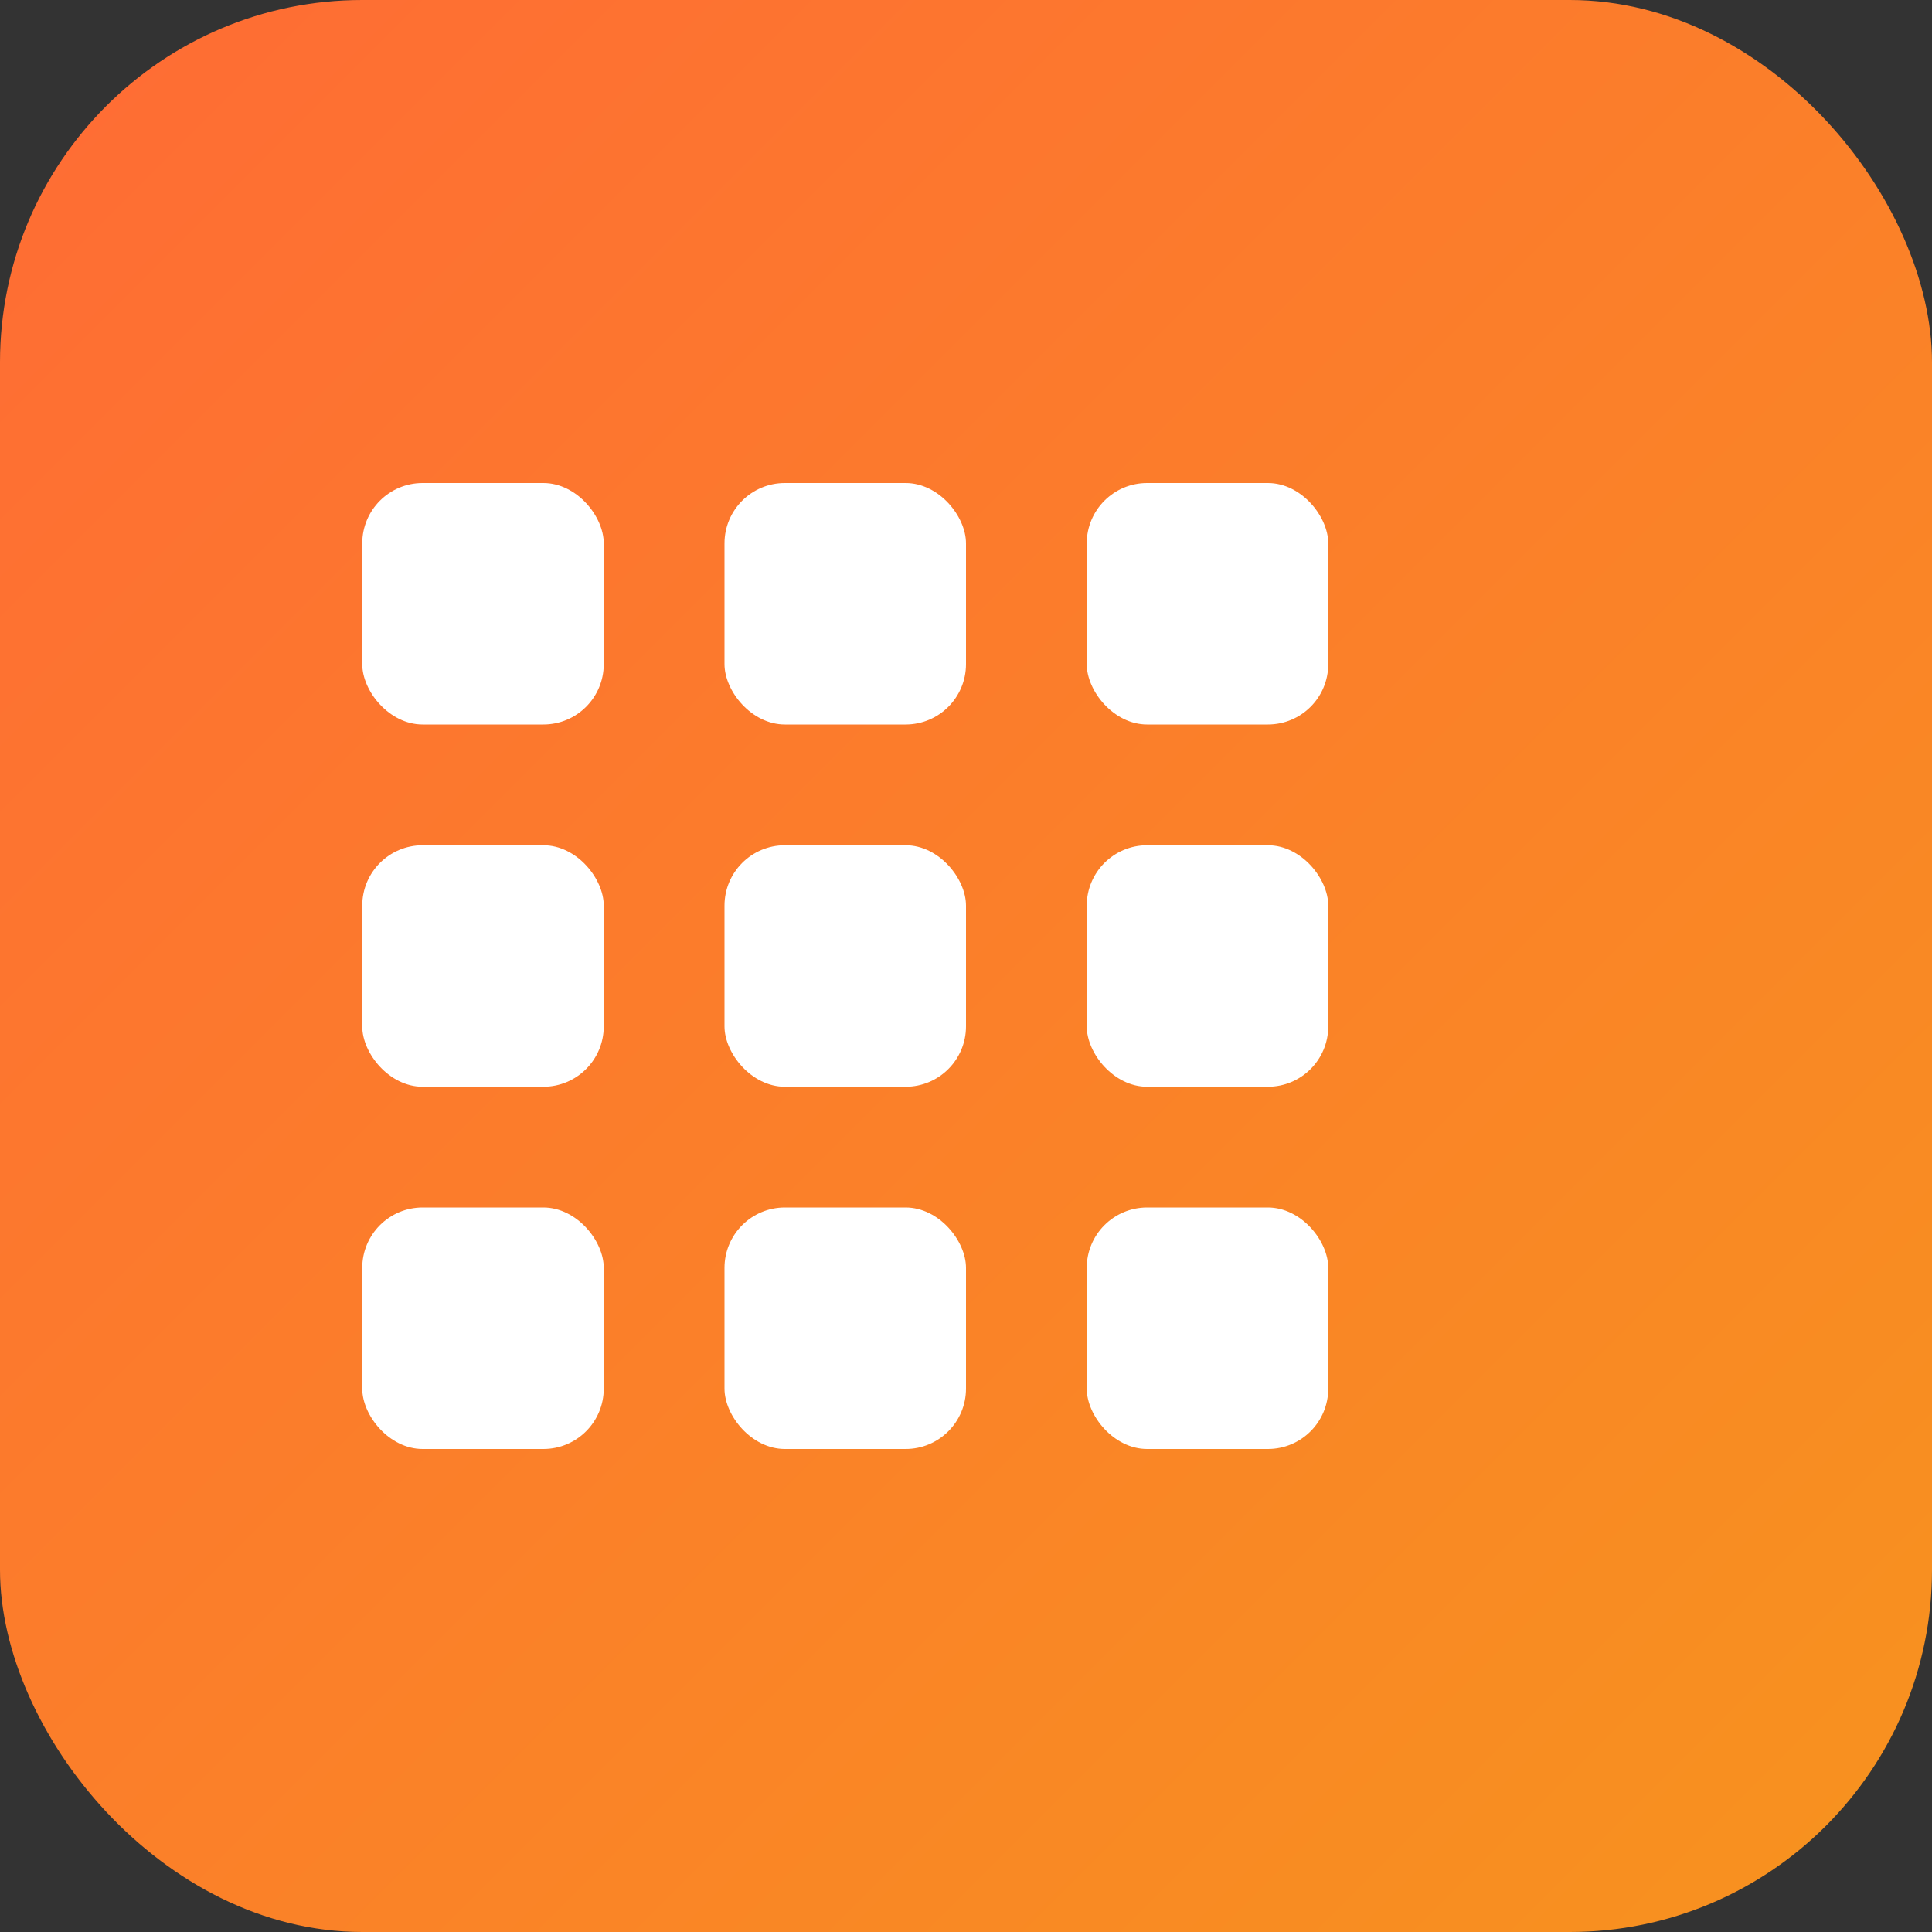 <svg width="32" height="32" xmlns="http://www.w3.org/2000/svg">
  <rect width="100%" height="100%" fill="#333333" stroke="none"/>
  <defs>
    <linearGradient id="faviconGradient" x1="0%" y1="0%" x2="100%" y2="100%">
      <stop offset="0%" style="stop-color:#ff6b35;stop-opacity:1" />
      <stop offset="100%" style="stop-color:#f7931e;stop-opacity:1" />
    </linearGradient>
  </defs>
  <rect width="32" height="32" fill="url(#faviconGradient)" rx="6"/>
  <rect x="6" y="8" width="4" height="4" fill="white" rx="1"/>
  <rect x="12" y="8" width="4" height="4" fill="white" rx="1"/>
  <rect x="18" y="8" width="4" height="4" fill="white" rx="1"/>
  <rect x="6" y="14" width="4" height="4" fill="white" rx="1"/>
  <rect x="12" y="14" width="4" height="4" fill="white" rx="1"/>
  <rect x="18" y="14" width="4" height="4" fill="white" rx="1"/>
  <rect x="6" y="20" width="4" height="4" fill="white" rx="1"/>
  <rect x="12" y="20" width="4" height="4" fill="white" rx="1"/>
  <rect x="18" y="20" width="4" height="4" fill="white" rx="1"/>
</svg>